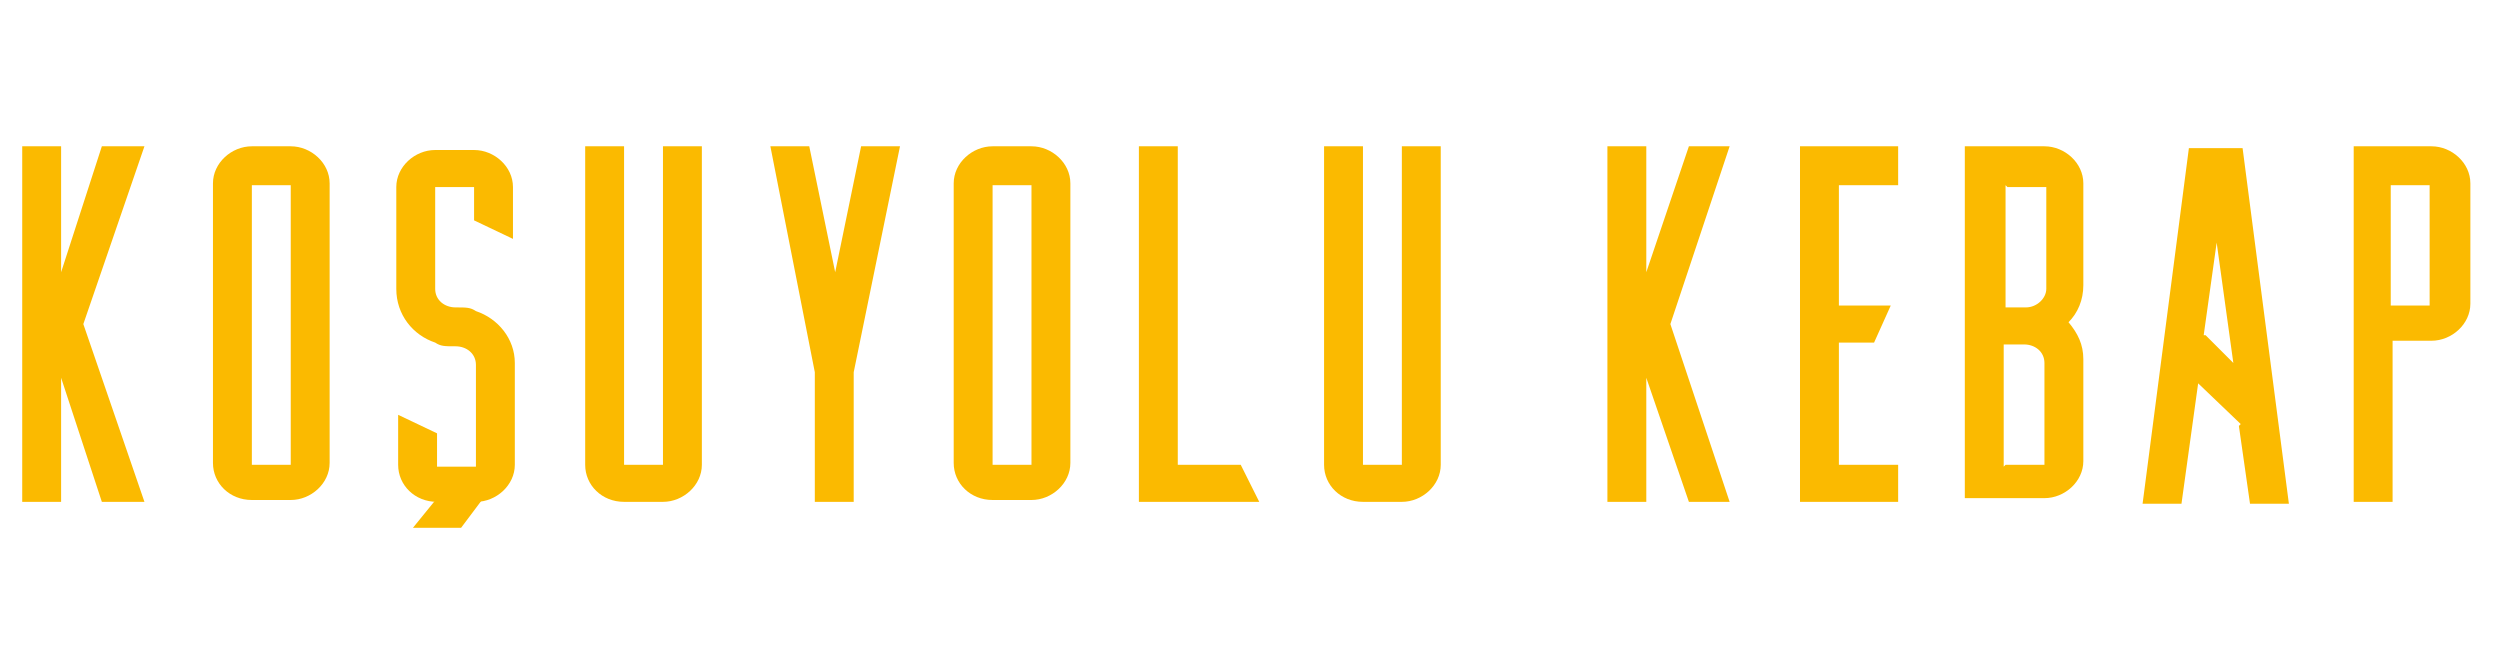 <?xml version="1.0" encoding="UTF-8"?>
<svg xmlns="http://www.w3.org/2000/svg" xmlns:xlink="http://www.w3.org/1999/xlink" version="1.1" viewBox="0 0 135 35">
  <defs>
    <style>
      .cls-1 {
        fill: none;
      }

      .cls-2 {
        fill: #fbba00;
      }

      .cls-3 {
        clip-path: url(#clippath);
      }
    </style>
    <clipPath id="clippath">
      <rect class="cls-1" x="-4.9" y="4.4" width="144.4" height="26.2"/>
    </clipPath>
  </defs>
  <!-- Generator: Adobe Illustrator 28.7.1, SVG Export Plug-In . SVG Version: 1.2.0 Build 142)  -->
  <g>
    <g id="Layer_1">
      <g class="cls-3">
        <path class="cls-2" d="M15.7,7.9c1.1,0,2.1.9,2.1,2v15.1c0,1.1-1,2-2.1,2h-2.1c-1.2,0-2.1-.9-2.1-2v-15.1c0-1.1,1-2,2.1-2h2.1ZM15.7,10h-2.1v15.1h2.1v-15.1Z"/>
        <path class="cls-2" d="M21.5,22.4l2.1,1v1.8h2.1v-5.5c0-.6-.5-1-1.1-1s-.8,0-1.1-.2c-1.2-.4-2.1-1.5-2.1-2.9v-5.5c0-1.1,1-2,2.1-2h2.1c1.1,0,2.1.9,2.1,2v2.8l-2.1-1v-1.8h-2.1v5.5c0,.6.5,1,1.1,1s.8,0,1.1.2c1.2.4,2.1,1.5,2.1,2.8v5.5c0,1.1-1,2-2.1,2h-2.1c-1.2,0-2.1-.9-2.1-2v-2.7Z"/>
        <path class="cls-2" d="M33.7,7.9v17.2h2.1V7.9h2.1v17.2c0,1.1-1,2-2.1,2h-2.1c-1.2,0-2.1-.9-2.1-2V7.9h2.1Z"/>
        <polygon class="cls-2" points="41.6 7.9 43.7 7.9 45.1 14.7 46.5 7.9 48.6 7.9 46.1 20.1 46.1 27.1 44 27.1 44 20.1 41.6 7.9"/>
        <path class="cls-2" d="M55.7,7.9c1.1,0,2.1.9,2.1,2v15.1c0,1.1-1,2-2.1,2h-2.1c-1.2,0-2.1-.9-2.1-2v-15.1c0-1.1,1-2,2.1-2h2.1ZM55.7,10h-2.1v15.1h2.1v-15.1Z"/>
        <polygon class="cls-2" points="63.6 25.1 67 25.1 68 27.1 61.5 27.1 61.5 7.9 63.6 7.9 63.6 25.1"/>
        <path class="cls-2" d="M73.6,7.9v17.2h2.1V7.9h2.1v17.2c0,1.1-1,2-2.1,2h-2.1c-1.2,0-2.1-.9-2.1-2V7.9h2.1Z"/>
        <polygon class="cls-2" points="90.2 17.5 93.4 27.1 91.2 27.1 88.9 20.4 88.9 27.1 86.8 27.1 86.8 7.9 88.9 7.9 88.9 14.7 91.2 7.9 93.4 7.9 90.2 17.5"/>
        <polygon class="cls-2" points="102.5 7.9 102.5 10 99.3 10 99.3 16.5 102.1 16.5 101.2 18.5 99.3 18.5 99.3 25.1 102.5 25.1 102.5 27.1 97.2 27.1 97.2 7.9 102.5 7.9"/>
        <path class="cls-2" d="M106.1,27.1V7.9h4.3c1.1,0,2.1.9,2.1,2v5.5c0,.8-.3,1.5-.8,2,.5.6.8,1.2.8,2v5.5c0,1.1-1,2-2.1,2h-4.3ZM108.3,10v6.6h1.1c.6,0,1.1-.5,1.1-1v-5.5h-2.1ZM108.3,25.1h2.1v-5.5c0-.6-.5-1-1.1-1h-1.1v6.6Z"/>
        <path class="cls-2" d="M121,22.9l-2.3-2.2-.9,6.5h-2.1l2.5-19.2h2.9l2.5,19.2h-2.1l-.6-4.2ZM119.1,18.1l1.5,1.5-.9-6.5-.7,5Z"/>
        <path class="cls-2" d="M127,7.9h4.3c1.1,0,2.1.9,2.1,2v6.5c0,1.1-1,2-2.1,2h-2.1v8.7h-2.1V7.9ZM131.2,10h-2.1v6.5h2.1v-6.5Z"/>
        <polygon class="cls-2" points="24.9 28.5 22.3 28.5 23.6 26.9 26.1 26.9 24.9 28.5"/>
        <polygon class="cls-2" points="4.5 17.5 7.8 27.1 5.5 27.1 3.3 20.4 3.3 27.1 1.2 27.1 1.2 7.9 3.3 7.9 3.3 14.7 5.5 7.9 7.8 7.9 4.5 17.5"/>
      </g>
    </g>
  </g>
</svg>